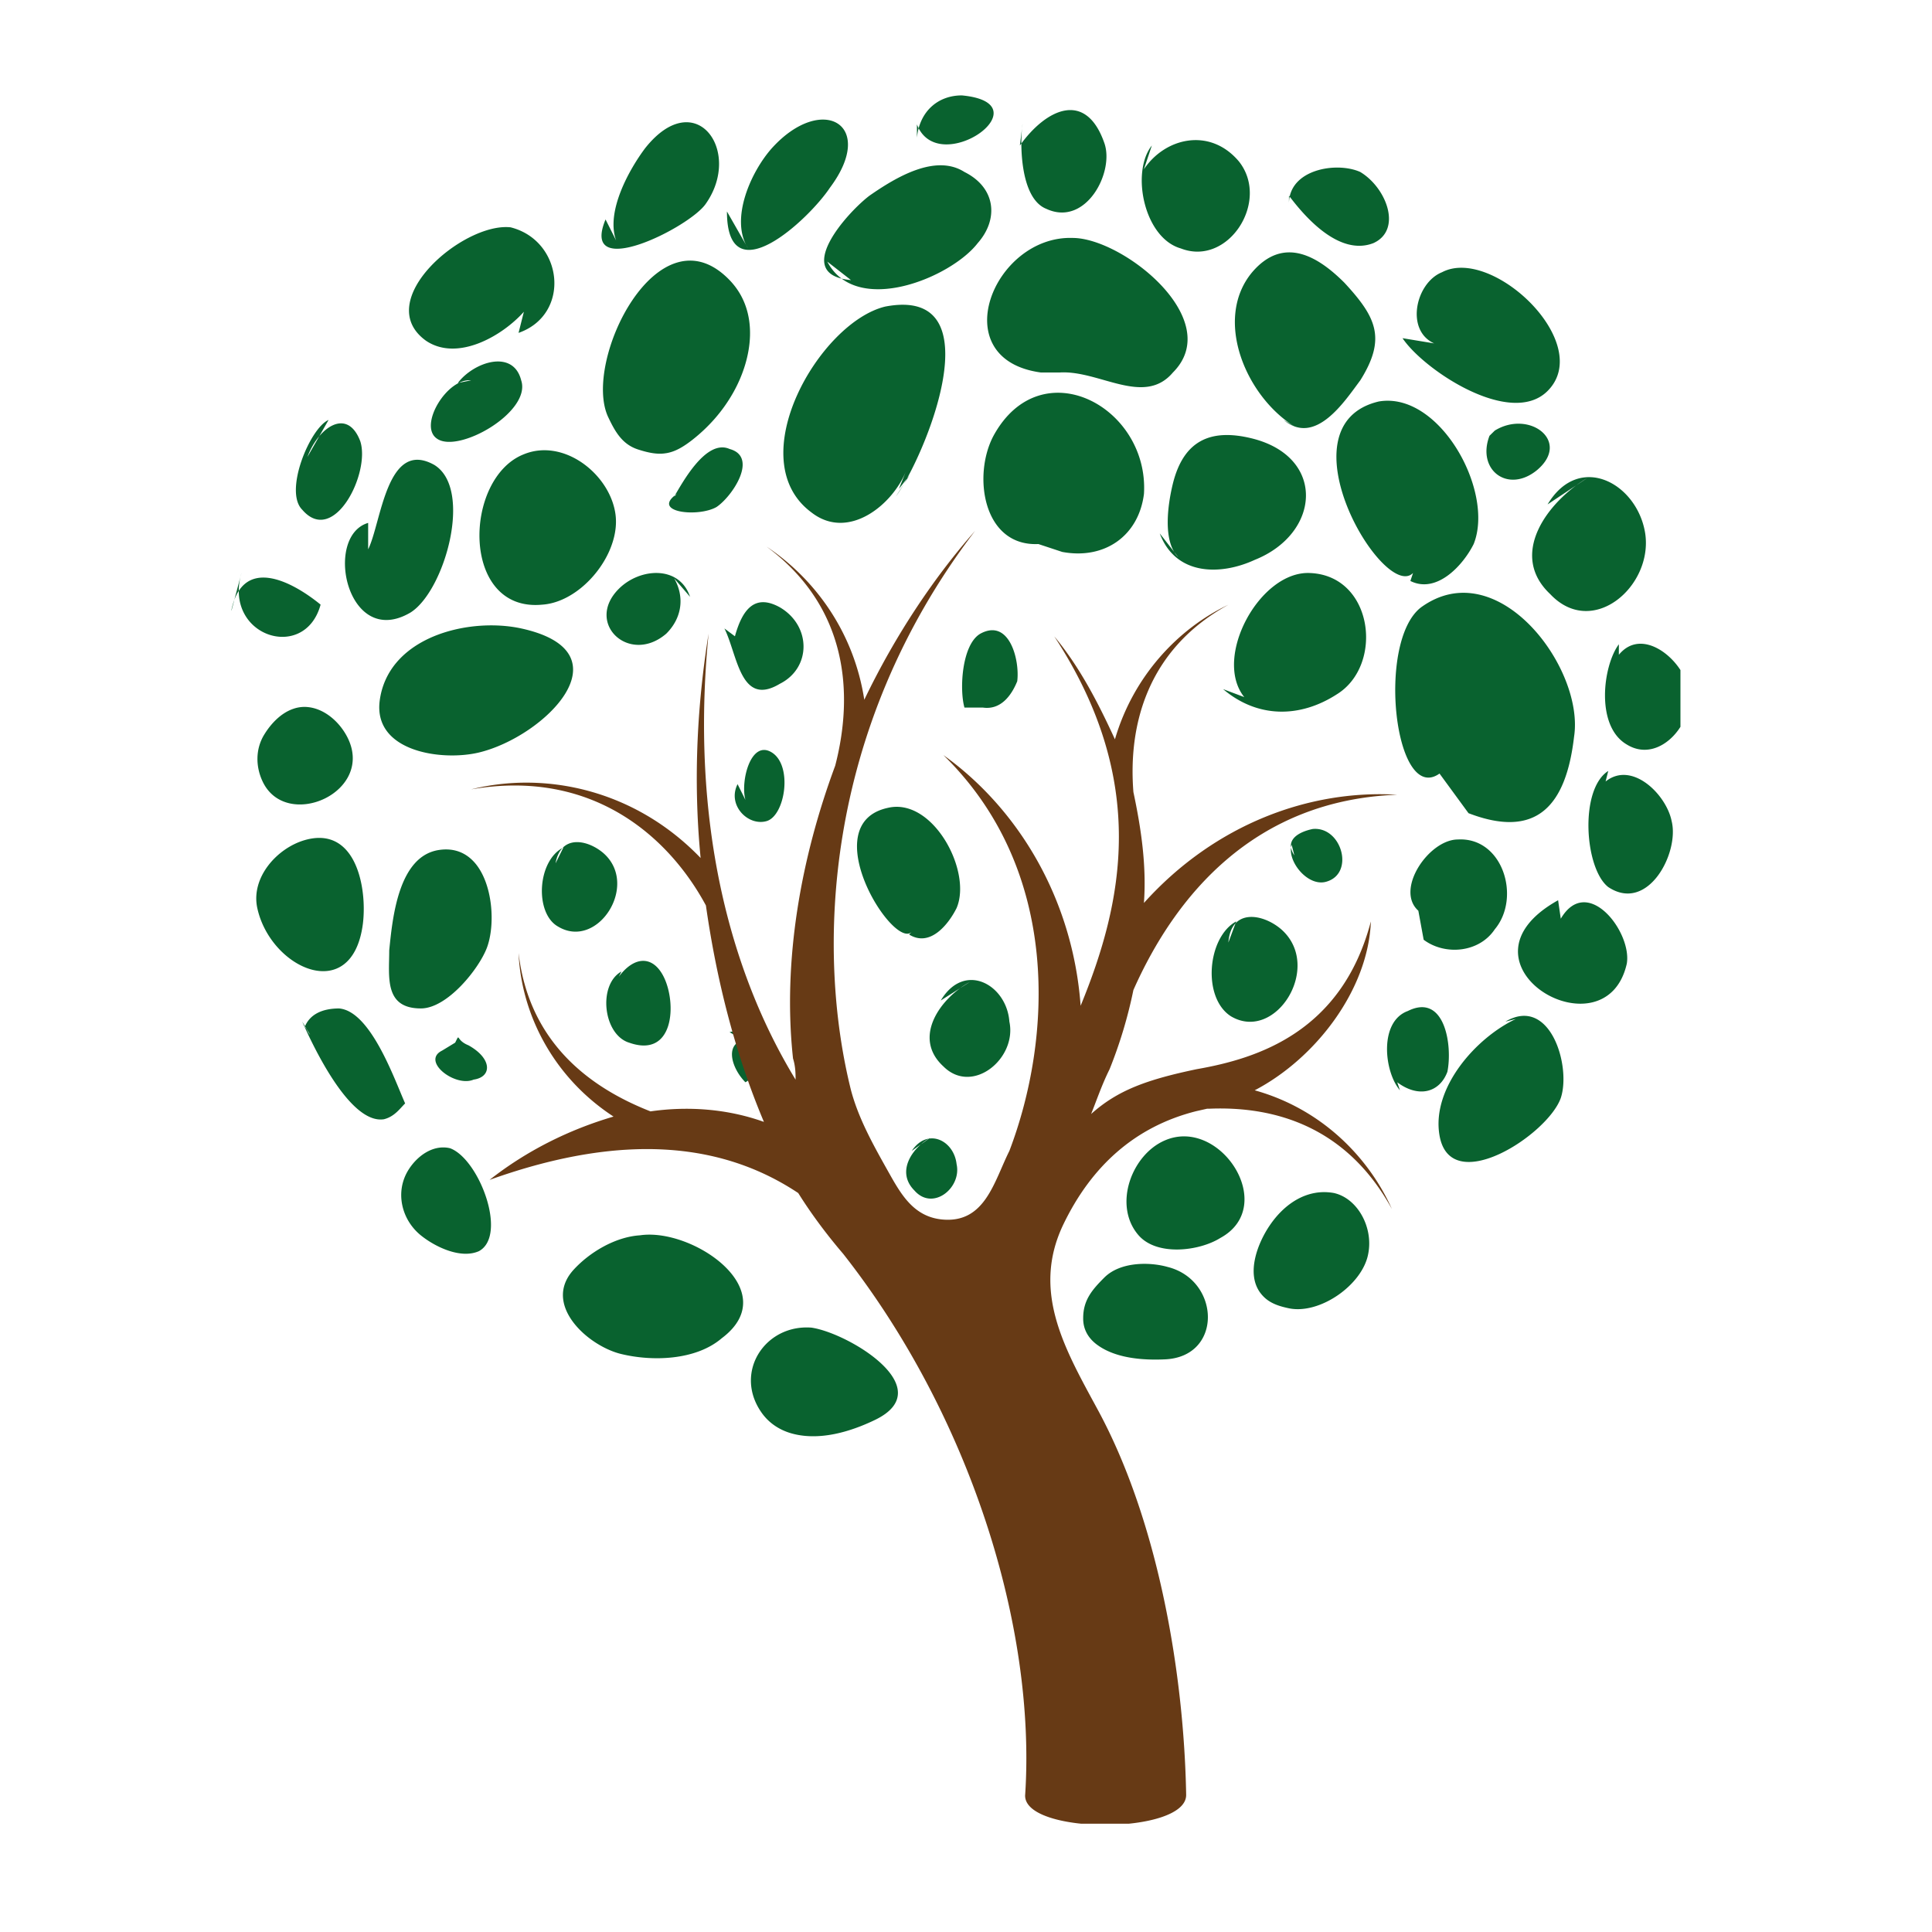 <svg xmlns="http://www.w3.org/2000/svg" width="110" zoomAndPan="magnify" viewBox="0 0 82.5 82.5" height="110" preserveAspectRatio="xMidYMid meet" xmlns:v="https://vecta.io/nano"><defs><clipPath id="A"><path d="M9.883 4.074h61.875V62H9.883zm0 0" clip-rule="nonzero"/></clipPath><clipPath id="B"><path d="M20 22h40v55.875H20zm0 0" clip-rule="nonzero"/></clipPath></defs><g clip-path="url(#A)"><path fill="#09622f" d="M41.184 30.215c-.223-.789-.109-2.703.68-3.156 1.238-.672 1.688 1.129 1.574 2.031-.227.563-.676 1.238-1.465 1.125zm-24.281-1.891c-.355.434-.602.957-.687 1.582-.297 2.191 2.645 2.609 4.238 2.227 2.816-.68 6.422-4.285 1.805-5.297-1.727-.375-4.16.035-5.355 1.488zm3.355 8.5c-.359-.402-.859-.629-1.52-.527-1.734.266-1.98 2.926-2.117 4.285 0 1.125-.227 2.48 1.352 2.48 1.129 0 2.48-1.691 2.82-2.594.363-.973.262-2.746-.535-3.645zm33.574 18.402c-.637-.828-.133-2.129.383-2.891.621-.922 1.594-1.598 2.746-1.391 1.012.227 1.688 1.469 1.465 2.594-.242 1.332-2.086 2.617-3.41 2.324-.324-.07-.656-.164-.93-.379a1.44 1.44 0 0 1-.254-.258zm-7.578 1.059c0-.766.379-1.207.902-1.73.676-.676 1.918-.676 2.707-.453 2.25.566 2.363 3.832-.113 3.945-.93.043-2.07-.039-2.855-.59-.391-.27-.637-.652-.641-1.137v-.035zm-28.871-4.25c-.328-.629-.352-1.395.039-2.047.363-.602 1.051-1.129 1.793-.957 1.238.449 2.477 3.719 1.238 4.395-.781.348-1.875-.184-2.48-.672a2.3 2.3 0 0 1-.59-.719zm21.551-12.242c-.789.789-4.172-4.621-1.016-5.297 1.914-.449 3.605 2.703 2.93 4.281-.34.68-1.125 1.691-2.027 1.129zm.789 8.789c-.789.449-1.465 1.461-.676 2.254.785.898 2.027-.113 1.801-1.125-.113-1.016-1.238-1.578-1.914-.566zm1.688-6.648c-1.238.676-2.48 2.367-1.125 3.605 1.238 1.238 3.152-.34 2.816-1.914-.113-1.578-1.918-2.594-2.93-.902zm13.746-5.859c-.223.676.68 1.801 1.469 1.578 1.238-.34.672-2.367-.566-2.254-.562.113-1.242.449-.789 1.129zm-2.367 3.27c-1.238.676-1.465 3.266-.223 4.055 1.914 1.129 3.941-2.141 2.141-3.719-.789-.676-2.141-.902-2.254.566zm8.68-6.312c-1.914 1.352-2.707-5.633-.789-7.098 3.266-2.367 6.984 2.59 6.535 5.52-.34 2.93-1.578 4.395-4.508 3.27zm-8.34-3.266l-.902-.34c1.465 1.242 3.27 1.242 4.848.227 2.027-1.238 1.574-5.07-1.129-5.184-2.141-.113-4.168 3.605-2.816 5.297zm-2.816-5.973c-.676-.676-.449-2.254-.227-3.156.453-1.801 1.578-2.363 3.383-1.914 3.156.789 2.93 4.055.109 5.184-1.465.676-3.379.676-4.055-1.129zm-5.973-.562c-2.367.109-2.816-2.93-1.918-4.621 2.031-3.719 6.652-1.238 6.426 2.48-.227 1.801-1.691 2.816-3.492 2.477zm15.438 23.324c-.676-.789-.902-2.93.336-3.383 1.578-.789 1.918 1.465 1.691 2.594-.336.898-1.238 1.125-2.141.449zM31.832 34.16c-.223-.789.227-2.594 1.129-2.027s.563 2.703-.227 2.93-1.691-.68-1.238-1.578zm-.898-7.324c.563 1.125.676 3.379 2.367 2.363 1.348-.676 1.348-2.477 0-3.266-1.016-.562-1.578 0-1.918 1.238zm-6.875 9.352c-1.125.563-1.238 2.816-.227 3.379 1.691 1.016 3.496-1.801 1.918-3.152-.676-.566-1.805-.789-2.027.449zm8.156 21.969c-.262.672-.199 1.477.336 2.207.328.445.797.734 1.332.867 1.152.289 2.434-.094 3.473-.594 2.816-1.352-1.129-3.715-2.707-3.945-1.152-.086-2.082.57-2.434 1.465zm-7.348-1.266c-.781-.73-1.207-1.75-.379-2.664.695-.762 1.793-1.41 2.84-1.477 2.25-.336 6.195 2.367 3.492 4.395-1.109.949-2.969 1-4.316.668-.535-.133-1.156-.473-1.637-.922zM12.906 43.625l.336.563c-.113-.113-.113-.227-.227-.34.227-.562.789-.785 1.465-.785 1.352.113 2.367 3.039 2.82 4.055-.227.223-.453.563-.906.676-1.461.227-3.039-3.156-3.488-4.168zm18.816.785c-.789.227-.453 1.242.109 1.805 1.016-.562.68-2.48-.676-2.141zm-5.184-2.926c-1.016.563-.789 2.703.336 3.043 1.914.672 2.031-1.691 1.465-2.82-.453-.902-1.238-.902-1.914 0zm-7.66 3.379c-.906.449.559 1.578 1.348 1.238.793-.113.793-.902-.223-1.465-.566-.227-.34-.562-.566-.113zm-3.844-8.223c-.387-.656-1.031-1.051-2.02-.766-1.191.344-2.309 1.602-2.027 2.902.563 2.594 4.055 4.168 4.508.676.105-.836.008-2.016-.461-2.812zm-4.723-12.172l-.449 1.691c.449-2.48 2.59-1.352 3.828-.34-.676 2.48-4.168 1.352-3.379-1.352zm2.211 5.801a1.44 1.44 0 0 1 .637-.074c.719.078 1.336.641 1.66 1.258 1.242 2.367-2.594 4.059-3.605 1.918-.301-.637-.309-1.387.07-2.004.289-.473.719-.922 1.238-1.098zm3.199-7.941v1.129c.563-1.129.785-4.734 2.816-3.609 1.688 1.016.449 5.41-1.016 6.313-2.703 1.578-3.719-3.27-1.801-3.832zm-1.691-4.395c-.789.34-1.918 3.043-1.125 3.832 1.348 1.574 2.926-1.578 2.477-2.93-.562-1.465-1.801-.562-2.254.676zm6.086-1.691c-1.016-.113-2.254 1.918-1.469 2.48.902.676 4.059-1.129 3.609-2.48-.34-1.352-2.031-.785-2.707.113zm2.027-2.027l.227-.902c-.902 1.016-2.82 2.145-4.172 1.242-2.367-1.691 1.578-5.07 3.605-4.848 2.254.566 2.594 3.719.34 4.508zm3.715-4.844c-1.125 2.703 3.609.336 4.285-.676 1.578-2.254-.449-5.07-2.594-2.367-.676.902-1.691 2.703-1.238 3.945zm5.184-.34l.902 1.578c-.789-1.238.113-3.266 1.016-4.281 2.141-2.367 4.504-1.016 2.477 1.691-.898 1.352-4.395 4.617-4.395 1.012zm8.113-3.719c.902 2.367 5.523-.898 1.918-1.238-1.016 0-1.805.676-1.918 1.805zm4.508 0l-.113.902c1.129-1.578 2.816-2.367 3.605-.113.449 1.242-.789 3.605-2.477 2.816-1.129-.449-1.129-2.816-1.016-3.605zm5.523.902c-.902 1.129-.34 3.945 1.238 4.395 2.027.789 3.828-2.027 2.477-3.719-1.238-1.465-3.152-1.012-4.055.34zm5.855 2.141c.676.902 2.141 2.594 3.605 2.027 1.242-.562.566-2.363-.562-3.039-1.012-.453-3.043-.113-3.043 1.352zm8.563 10.254c-.559 1.465.793 2.48 2.031 1.465 1.465-1.238-.34-2.59-1.805-1.687zm-3.715-4.168l1.352.223c-1.242-.562-.789-2.59.336-3.039 2.141-1.129 6.535 3.039 4.508 5.07-1.578 1.578-5.293-.902-6.195-2.254zm7.887 5.973c-1.691 1.012-3.379 3.266-1.578 4.957 1.805 1.914 4.395-.34 4.055-2.594-.336-2.141-2.816-3.492-4.168-1.238zm1.352 7.098v.449c1.012-1.238 2.703.227 2.93 1.352.449 1.355-1.125 3.383-2.59 2.48-1.355-.789-1.016-3.379-.34-4.281zm-.453 5.41c-1.238.785-1.012 4.168 0 4.957 1.691 1.125 3.047-1.465 2.707-2.816-.223-1.129-1.691-2.594-2.82-1.691zm-2.141 5.52c-4.844 2.703 2.027 6.758 2.934 2.703.223-1.352-1.691-3.832-2.82-1.914zm-1.801 5.07c-1.687.789-3.605 2.93-3.266 4.957.449 2.703 4.617 0 5.18-1.578.453-1.352-.449-4.395-2.363-3.266zm-16.484 6.91c-.262.797-.191 1.684.371 2.328.789.902 2.594.676 3.492.113 2.48-1.352 0-5.184-2.363-4.168-.707.301-1.25.973-1.5 1.727zm-12.922-39.25c1.238 2.367 5.293.68 6.422-.789.898-1.012.789-2.363-.566-3.039-1.238-.789-2.926.227-4.055 1.012-.898.676-3.379 3.379-.789 3.605zm-6.422 9.918c-1.129.789.898 1.012 1.688.563.676-.449 1.805-2.141.563-2.48-1.012-.449-2.027 1.465-2.367 2.031zm-2.891 2.449c.238-.539.348-1.109.258-1.645-.273-1.676-2.211-3.187-3.902-2.496-2.594 1.016-2.707 6.762.785 6.422 1.168-.078 2.332-1.098 2.859-2.281zm2.43-4.187c-.34.059-.711 0-1.203-.16-.676-.219-.98-.77-1.266-1.371-1.129-2.363 2.137-9.012 5.18-5.859 1.289 1.336.988 3.336.145 4.82-.445.785-1.043 1.461-1.754 2.016-.41.316-.738.496-1.102.555zm1.023 6.133l-.68-.789c.453.789.34 1.691-.336 2.363-1.578 1.355-3.492-.449-2.027-1.914.902-.902 2.59-1.012 3.043.34zm9.371-5.191l-.582.906c1.238-1.687 4.281-9.012-.453-8.109-2.816.676-6.195 6.535-3.156 8.789 1.582 1.238 3.496-.34 4.059-1.805l-.32.801m6.066-4.969h.789c1.691-.113 3.605 1.465 4.844 0 2.254-2.254-2.141-5.746-4.281-5.746-3.383-.113-5.52 5.184-1.352 5.746zm10.93 2.367l-.566-.34c1.355 1.129 2.594-.789 3.27-1.691 1.129-1.801.676-2.703-.676-4.168-1.125-1.125-2.594-2.027-3.941-.449-1.691 2.027-.227 5.406 1.914 6.648zm4.957 6.195l-.113.34c1.129.563 2.254-.676 2.703-1.578.902-2.254-1.461-6.535-4.055-6.086-4.281 1.016.227 8.563 1.465 7.324zm.227 14.422l.227 1.238c.898.676 2.363.566 3.039-.449 1.129-1.352.34-3.941-1.578-3.832-1.238 0-2.699 2.145-1.687 3.043zm0 0" fill-rule="evenodd"/></g><g clip-path="url(#B)"><path fill="#673a15" d="M43.777 76.637c.469-7.187-2.367-16.223-7.773-23.098-.676-.789-1.355-1.691-1.918-2.594-3.043-2.023-7.211-2.703-13.18-.562 1.574-1.238 3.379-2.141 5.293-2.703-2.59-1.691-3.941-4.395-4.055-6.984.449 3.828 3.043 5.746 5.633 6.762 1.578-.227 3.266-.117 4.844.449-1.238-2.93-2.027-6.086-2.477-9.242-1.578-2.93-4.844-5.855-10.027-4.957 3.152-.789 6.984 0 9.801 2.93-.34-3.492-.113-6.758.34-9.578-.789 8.004.898 14.426 3.715 19.043 0-.227 0-.562-.109-.902-.453-4.168.336-8.562 1.801-12.504.789-3.043.566-6.762-2.93-9.355 2.031 1.355 3.719 3.609 4.172 6.539 1.352-2.82 3.039-5.297 4.73-7.211-6.535 8.563-6.762 18.027-5.297 23.887.328 1.23.965 2.359 1.586 3.465.535.953 1.07 1.926 2.293 2.051 1.844.184 2.227-1.617 2.883-2.926 1.805-4.734 2.254-11.945-2.816-16.902 3.152 2.254 5.52 6.086 5.859 10.703 1.801-4.391 2.93-9.574-1.125-15.773 1.125 1.352 1.914 2.93 2.59 4.395.789-2.703 2.703-4.73 4.844-5.746-3.492 1.918-4.281 5.184-4.055 8 .336 1.578.563 3.156.449 4.734 3.043-3.383 7.098-4.848 10.816-4.621-6.086.227-9.465 4.281-11.266 8.34a19.6 19.6 0 0 1-1.016 3.379c-.336.676-.562 1.352-.789 1.914 1.129-1.012 2.367-1.465 4.508-1.914 2.59-.453 6.195-1.578 7.438-6.309-.113 2.93-2.367 5.855-4.961 7.211 2.82.785 4.848 2.816 5.859 5.07-1.914-3.492-4.957-4.395-7.77-4.285h-.117l-.465.105c-2.656.668-4.492 2.387-5.668 4.816-1.406 2.906.086 5.391 1.484 7.98 2.59 4.805 3.66 11.313 3.75 16.395.027 1.719-6.988 1.715-6.875 0zm0 0" fill-rule="evenodd"/></g></svg>